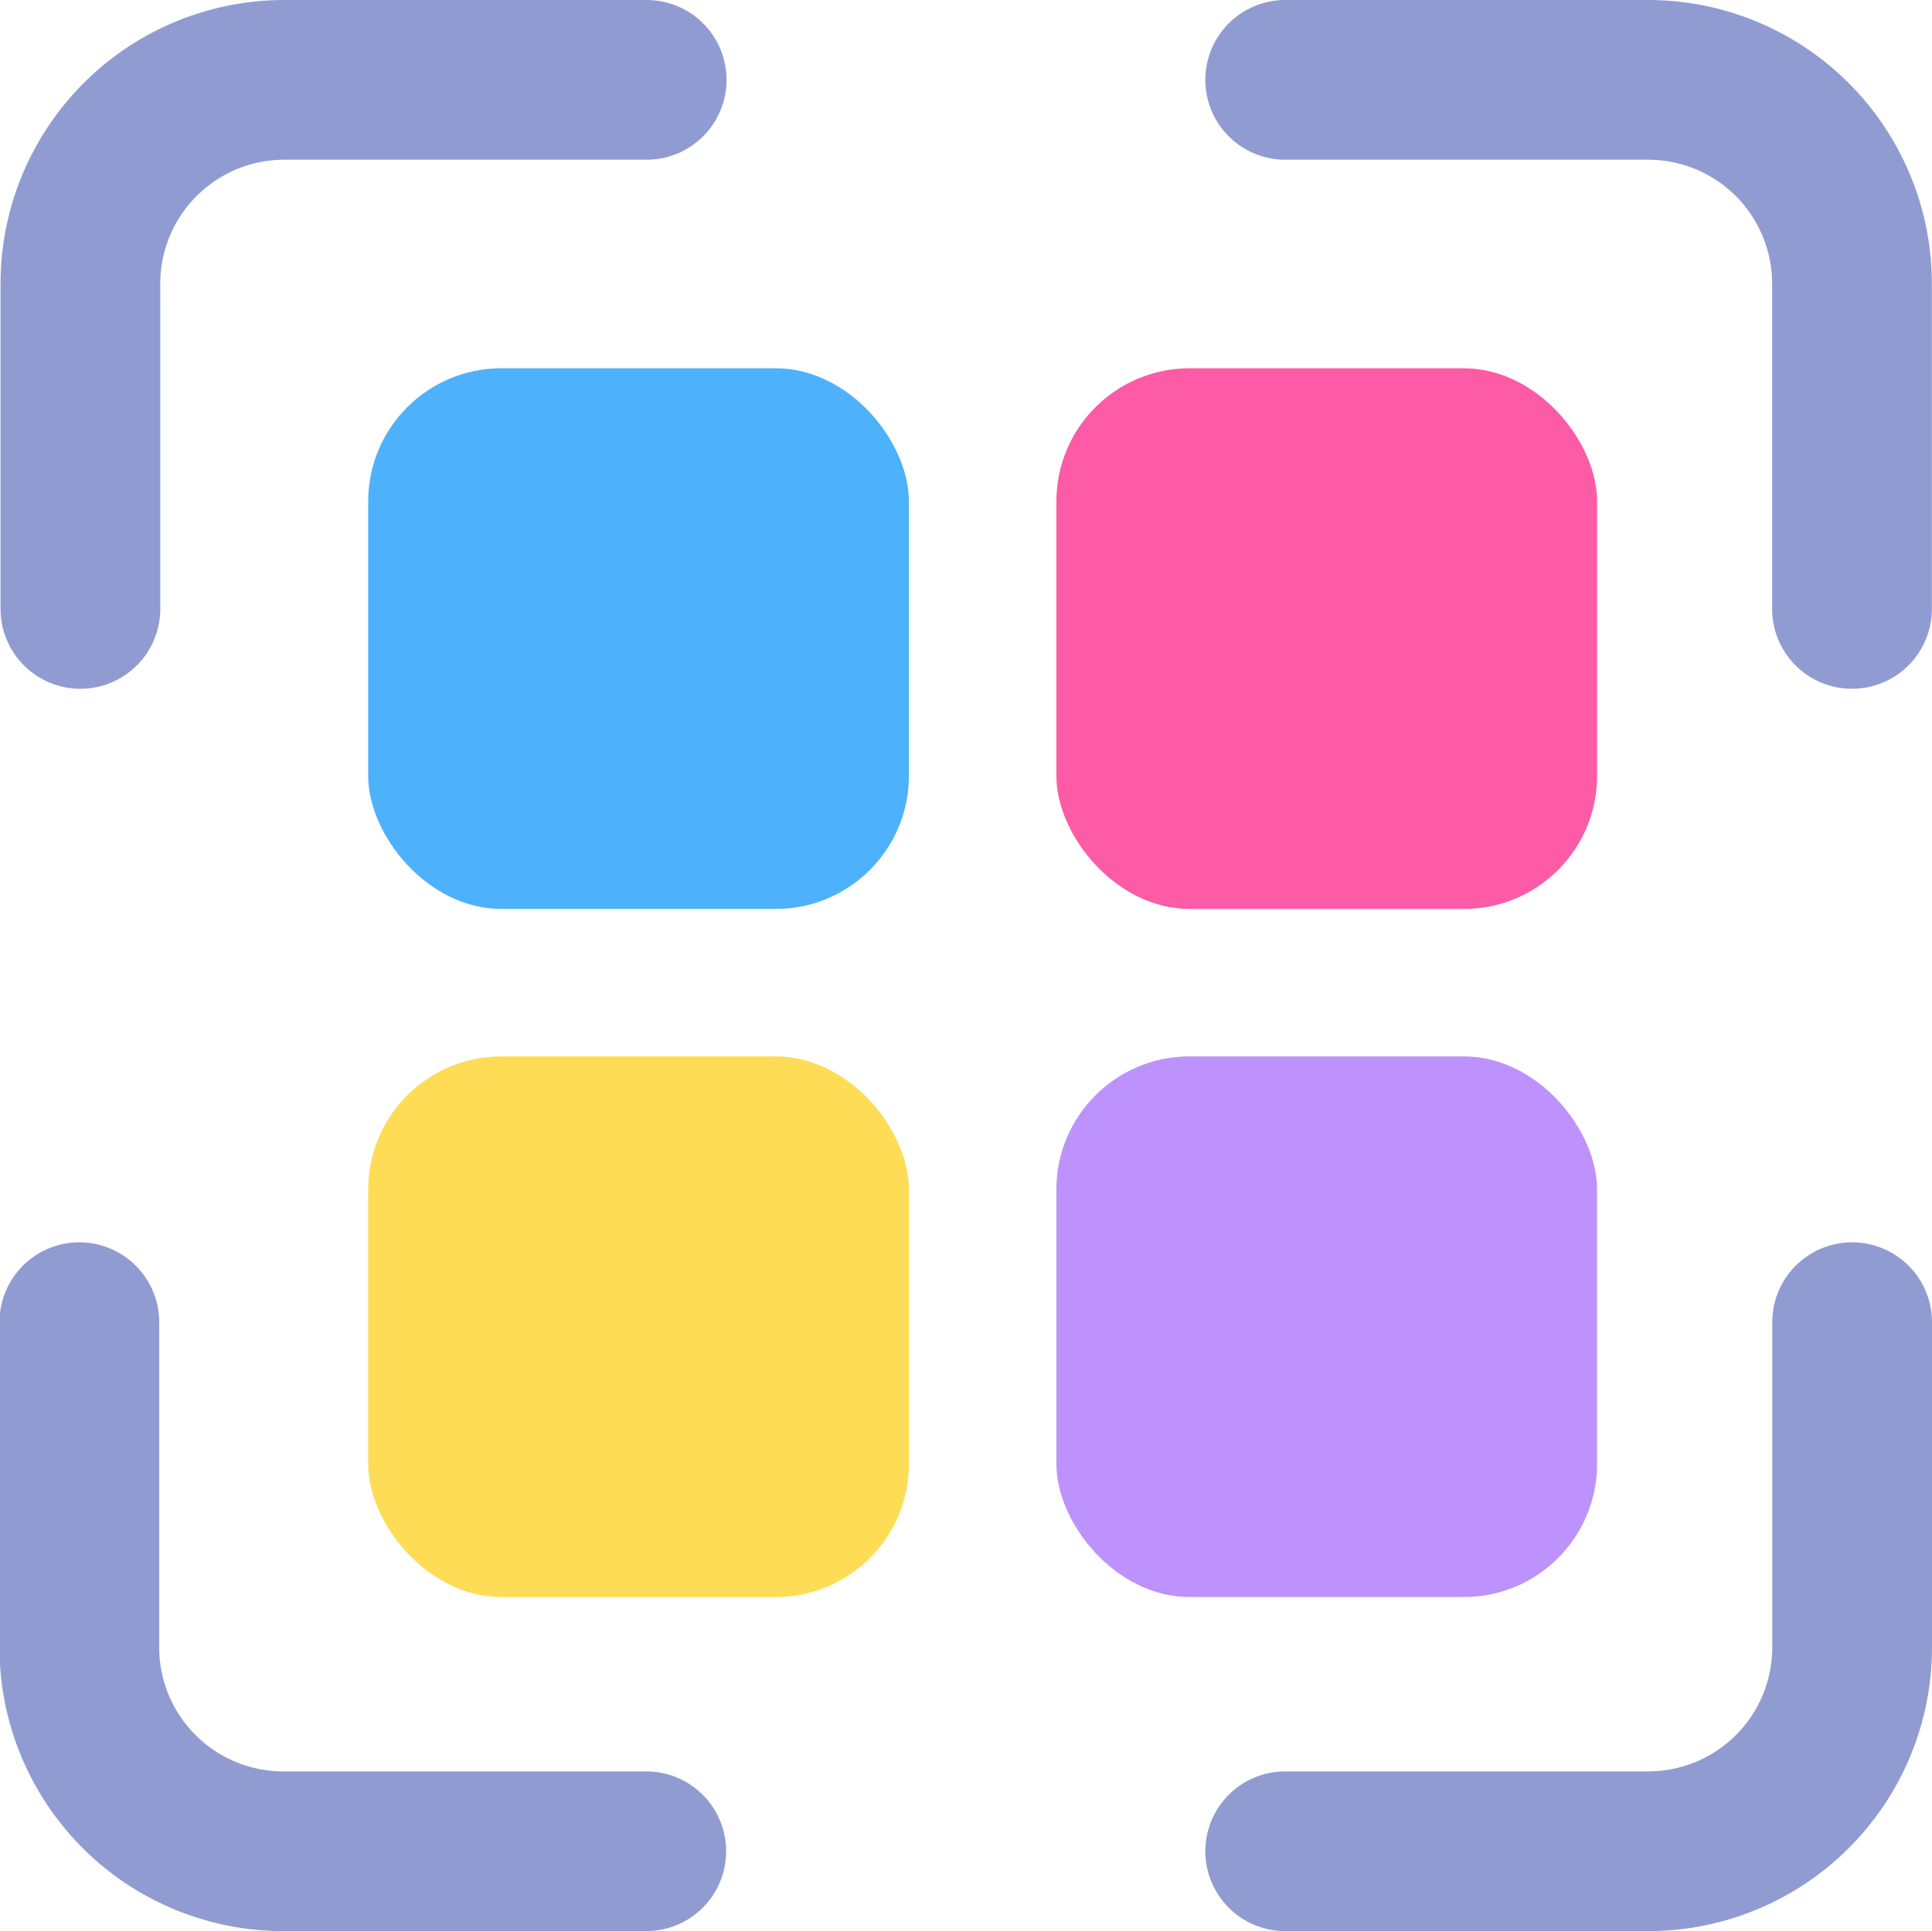 <svg xmlns="http://www.w3.org/2000/svg" width="14.514" height="14.509" viewBox="0 0 14.514 14.509">
  <g id="scan_3" transform="translate(3173.6 5476.6)">
    <g id="Group_45829" data-name="Group 45829" transform="translate(-3173 -5476)">
      <g id="Group_45828" data-name="Group 45828" transform="translate(0 0)">
        <g id="Group_45827" data-name="Group 45827" transform="translate(0)">
          <g id="Group_45826" data-name="Group 45826">
            <g id="Group_45825" data-name="Group 45825">
              <g id="Group_45823" data-name="Group 45823">
                <path id="Path_83553" data-name="Path 83553" d="M-73.6,5.955V3.516A1.532,1.532,0,0,1-72.069,1.98h2.723m9.055,3.975V3.516A1.532,1.532,0,0,0-61.826,1.98h-2.723" transform="translate(73.604 -1.98)" fill="none" stroke="#909cd1" stroke-linecap="round" stroke-linejoin="round" stroke-width="1.2"/>
                <path id="Path_83555" data-name="Path 83555" d="M-64.408,3m-9.2,5.387v2.439a1.532,1.532,0,0,0,1.536,1.536h2.723" transform="translate(73.604 0.947)" fill="none" stroke="#909cd1" stroke-linecap="round" stroke-linejoin="round" stroke-width="1.2"/>
                <path id="Path_83557" data-name="Path 83557" d="M-61.916,4.393V6.832a1.532,1.532,0,0,1-1.536,1.536h-2.723" transform="translate(75.23 4.941)" fill="none" stroke="#909cd1" stroke-linecap="round" stroke-linejoin="round" stroke-width="1.2"/>
              </g>
            </g>
          </g>
        </g>
      </g>
    </g>
    <g id="Group_45830" data-name="Group 45830" transform="translate(-3170.834 -5473.833)">
      <rect id="Rectangle_2659" data-name="Rectangle 2659" width="4.062" height="4.062" rx="1" fill="#4eb1fc"/>
      <rect id="Rectangle_2662" data-name="Rectangle 2662" width="4.062" height="4.062" rx="1" transform="translate(0 5.17)" fill="#fedc55"/>
      <rect id="Rectangle_2660" data-name="Rectangle 2660" width="4.062" height="4.062" rx="1" transform="translate(5.17)" fill="#fd5ba6"/>
      <rect id="Rectangle_2661" data-name="Rectangle 2661" width="4.062" height="4.062" rx="1" transform="translate(5.17 5.17)" fill="#be92fc"/>
    </g>
  </g>
</svg>

